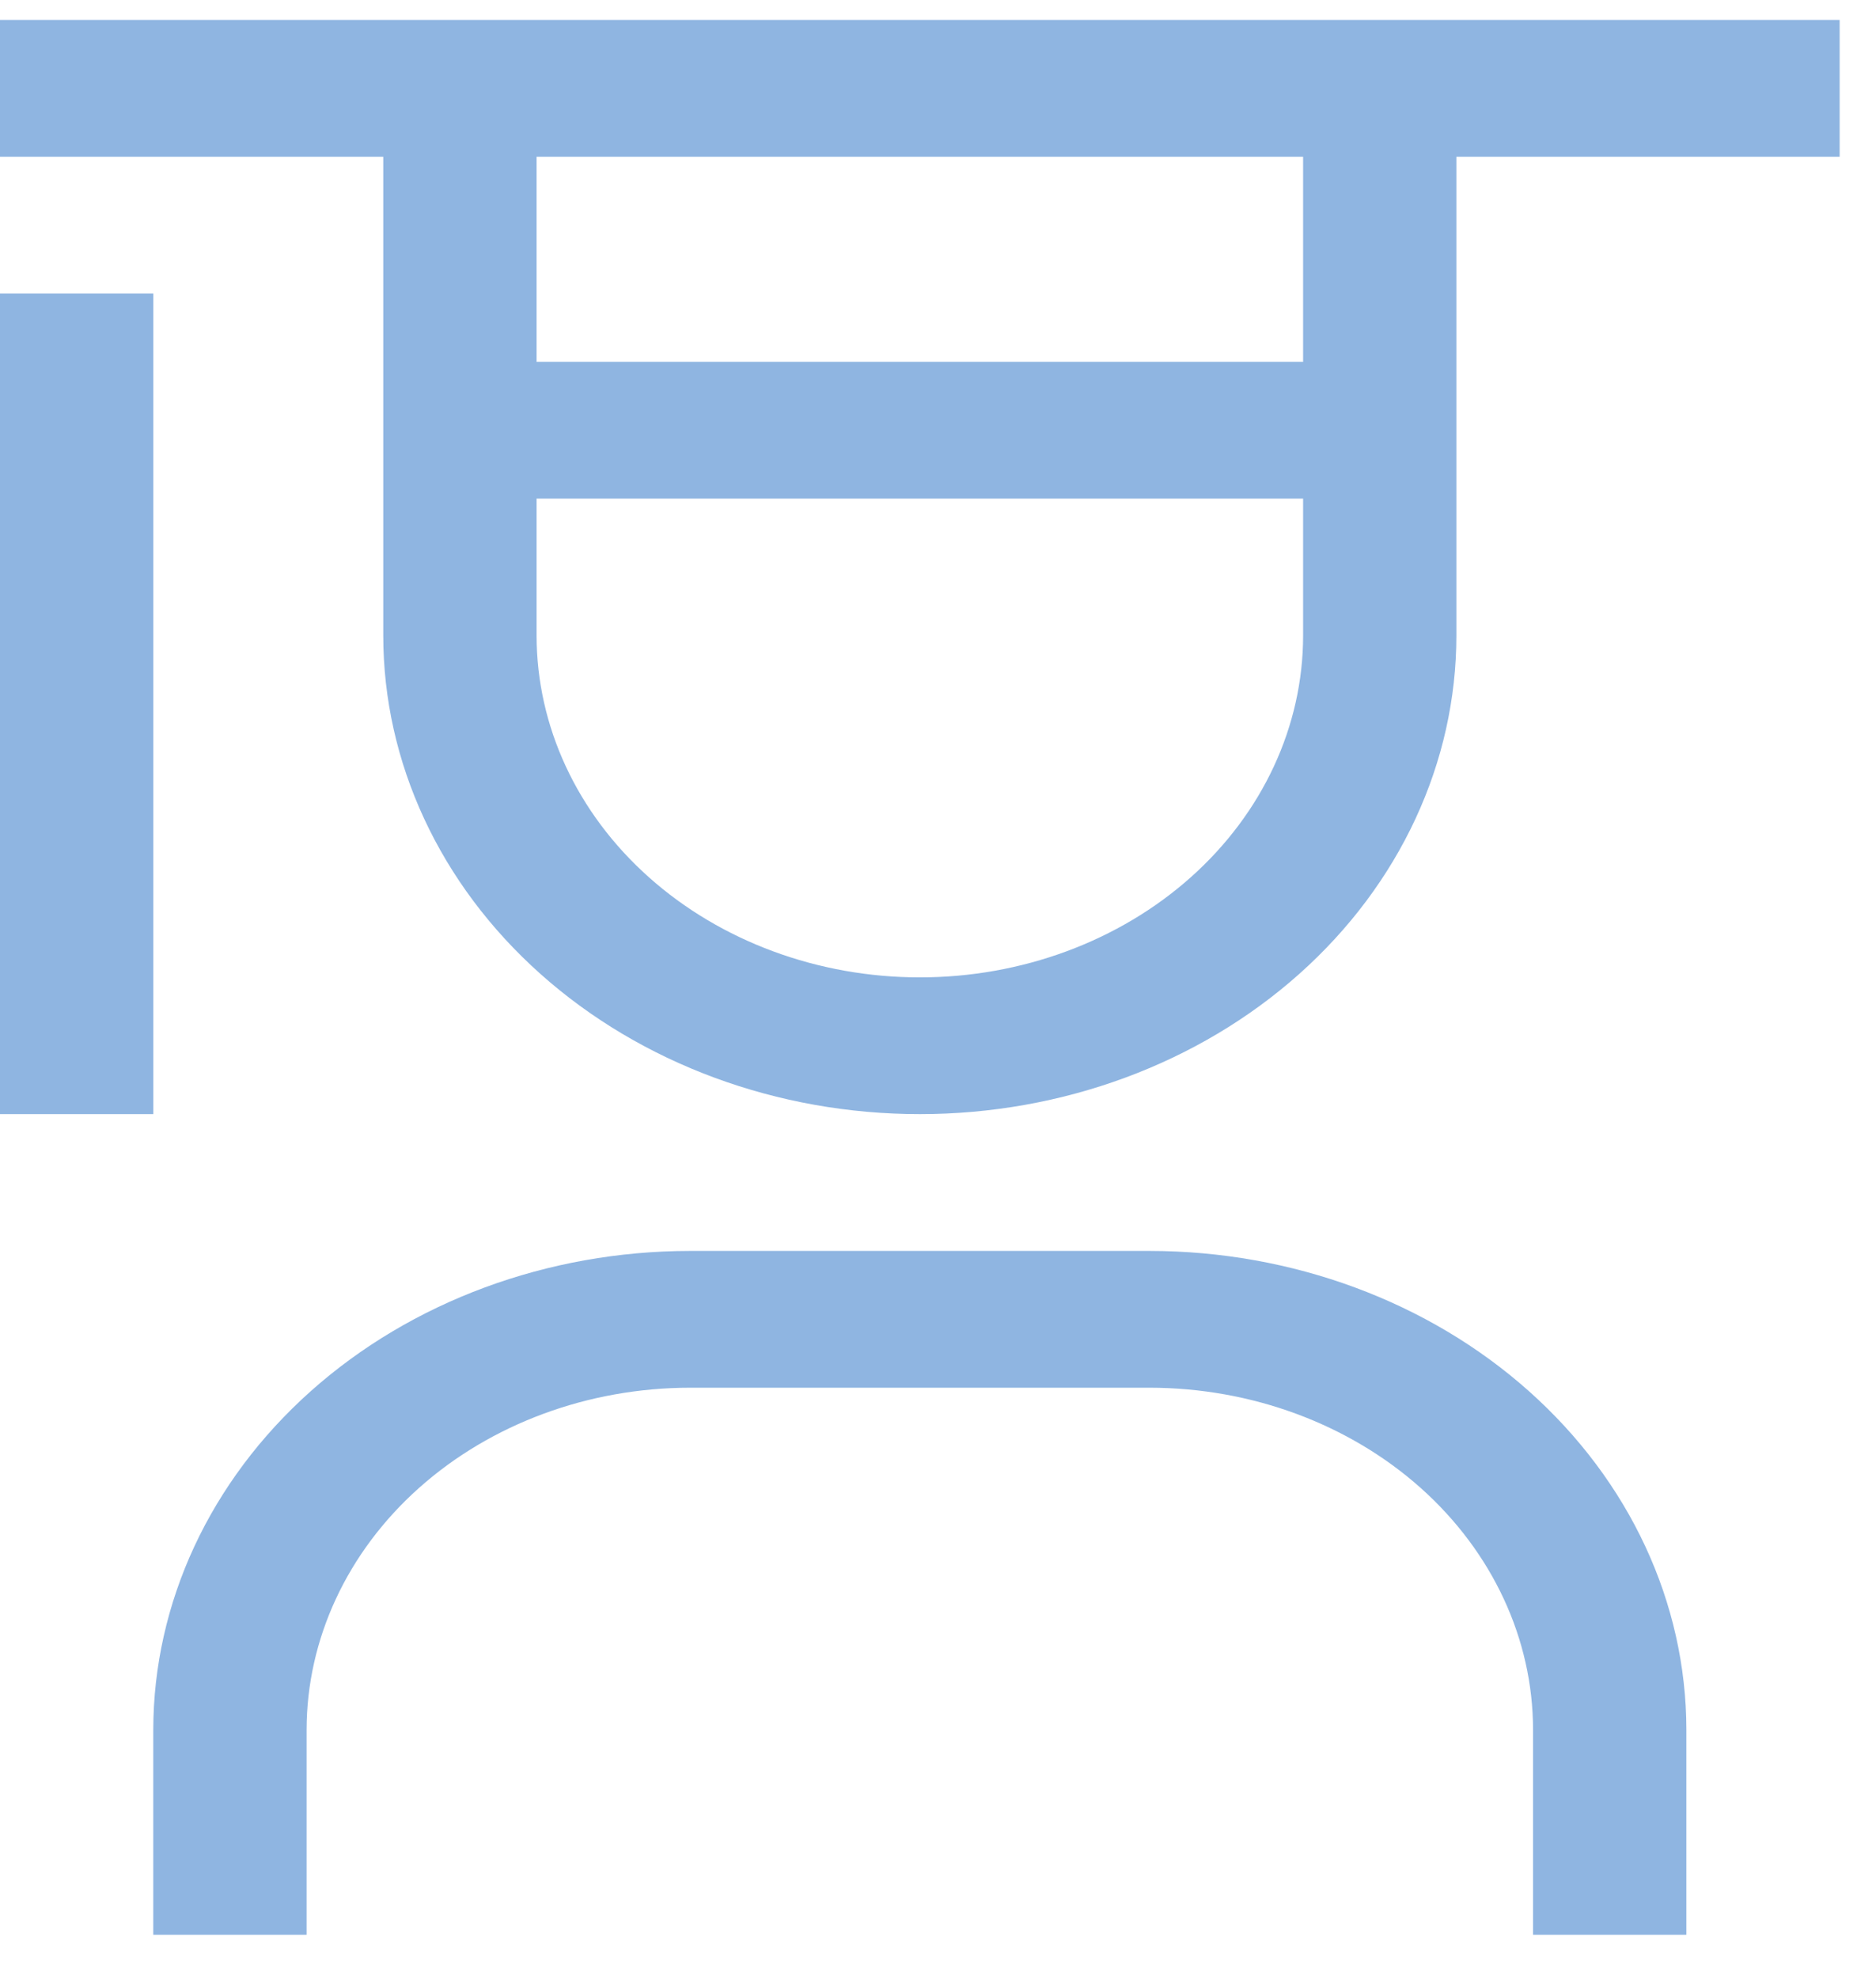 <svg width="37" height="39" viewBox="0 0 37 39" fill="none" xmlns="http://www.w3.org/2000/svg">
<path d="M33.26 38.146H30.236V34.101C30.234 32.314 29.436 30.6 28.02 29.336C26.602 28.073 24.681 27.362 22.677 27.36H13.606C11.602 27.362 9.681 28.073 8.264 29.336C6.847 30.6 6.05 32.314 6.047 34.101V38.146H3.023V34.101C3.027 31.599 4.143 29.2 6.127 27.43C8.111 25.661 10.8 24.666 13.606 24.663H22.677C25.483 24.666 28.173 25.661 30.157 27.43C32.141 29.2 33.257 31.599 33.26 34.101V38.146Z" fill="#8FB5E1"/>
<path d="M0 0.393V3.09H7.559V12.528C7.559 15.031 8.674 17.432 10.659 19.202C12.643 20.972 15.335 21.966 18.142 21.966C20.948 21.966 23.64 20.972 25.625 19.202C27.61 17.432 28.724 15.031 28.724 12.528V3.09H36.283V0.393H0ZM10.583 3.09H25.701V7.135H10.583V3.09ZM18.142 19.27C16.137 19.27 14.214 18.559 12.797 17.295C11.379 16.031 10.583 14.316 10.583 12.528V9.831H25.701V12.528C25.701 14.316 24.904 16.031 23.487 17.295C22.069 18.559 20.146 19.27 18.142 19.27Z" fill="#8FB5E1"/>
<rect y="5.786" width="3.024" height="16.18" fill="#8FB5E1"/>
</svg>
